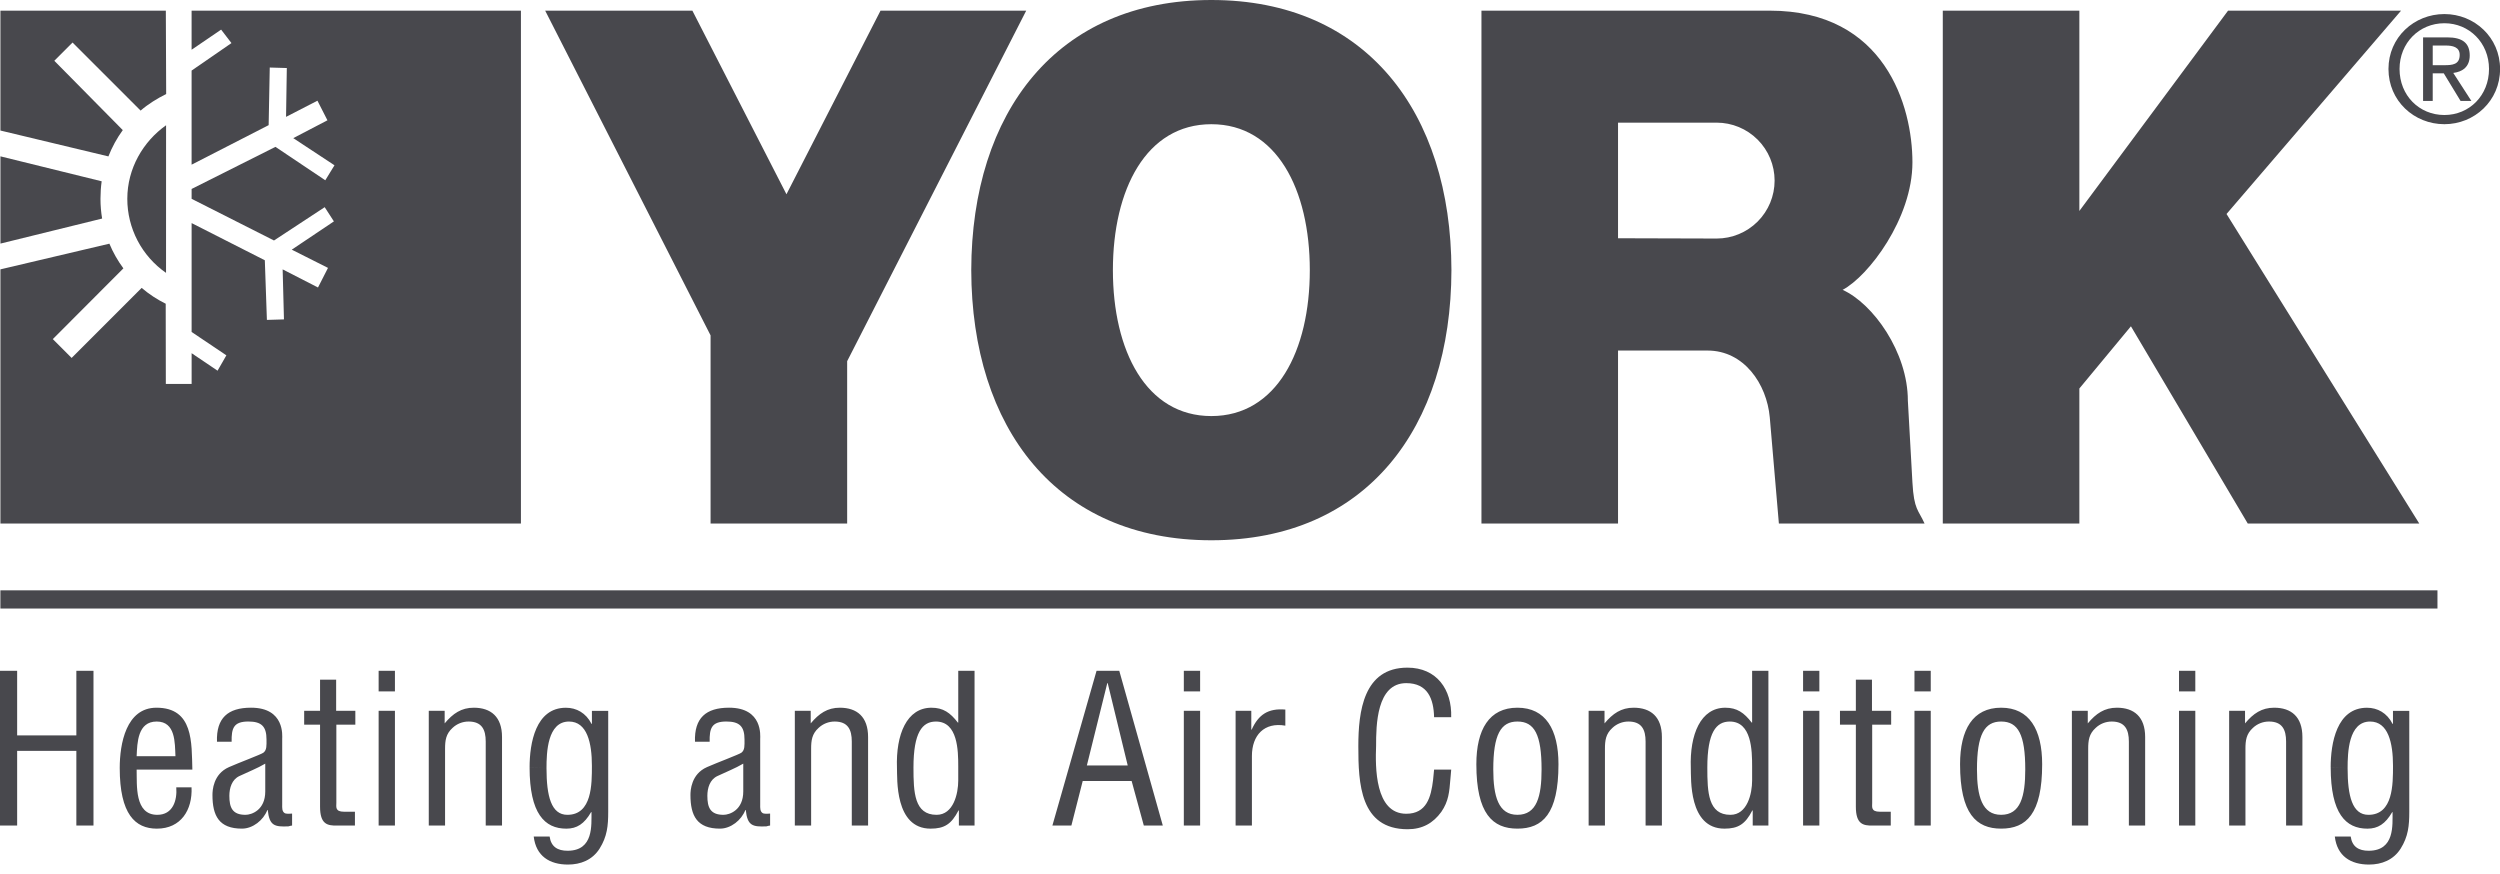 <svg width="183" height="64" viewBox="0 0 183 64" fill="none" xmlns="http://www.w3.org/2000/svg">
<path fill-rule="evenodd" clip-rule="evenodd" d="M40.004 56.231C40.004 55.098 40.065 52.817 41.651 52.817C42.98 52.817 43.327 54.387 43.327 56.05C43.327 57.395 43.342 59.645 41.53 59.645C40.352 59.645 40.004 58.284 40.004 56.231L38.766 56.17C38.766 59.554 39.868 60.658 41.455 60.658C42.225 60.658 42.769 60.311 43.267 59.449H43.298C43.282 60.369 43.48 62.275 41.546 62.275C40.821 62.275 40.337 61.986 40.231 61.232H39.068C39.234 62.667 40.231 63.286 41.576 63.286C42.498 63.286 43.358 62.954 43.887 62.123C44.446 61.233 44.521 60.448 44.521 59.42V52.034H43.328V52.985H43.298C42.89 52.185 42.195 51.807 41.425 51.807C39.204 51.807 38.766 54.405 38.766 56.172L40.004 56.231ZM19.417 55.898C18.828 56.245 18.163 56.502 17.529 56.804C16.971 57.062 16.789 57.68 16.789 58.254C16.789 59.1 17 59.645 17.968 59.645C18.421 59.645 19.417 59.297 19.417 57.937L20.657 58.903C20.657 59.115 20.626 59.417 20.868 59.537C21.033 59.583 21.215 59.567 21.381 59.553V60.429C21.29 60.445 21.199 60.459 21.109 60.49C20.097 60.534 19.72 60.444 19.599 59.295H19.569C19.282 60.035 18.511 60.656 17.711 60.656C16.035 60.656 15.552 59.718 15.552 58.193C15.552 57.876 15.597 56.666 16.76 56.153C17.439 55.85 19.132 55.217 19.282 55.096C19.538 54.9 19.508 54.567 19.508 54.13C19.508 53.178 19.145 52.815 18.179 52.815C17.091 52.815 16.94 53.314 16.955 54.296H15.883C15.822 52.558 16.683 51.803 18.375 51.803C20.868 51.803 20.657 53.887 20.657 54.084V58.903L19.417 57.937V55.898ZM66.866 56.185C66.866 53.602 67.516 52.817 68.512 52.817C70.114 52.817 70.143 54.947 70.143 56.096V57.137C70.143 58.088 69.797 59.645 68.557 59.645C66.926 59.645 66.866 57.997 66.866 56.185L65.658 56.215C65.689 56.955 65.476 60.657 68.12 60.657C69.133 60.657 69.646 60.324 70.16 59.328H70.19V60.43H71.337V49.101H70.144V52.893H70.115C69.555 52.168 69.042 51.805 68.181 51.805C66.384 51.805 65.568 53.752 65.658 56.215L66.866 56.185ZM111.074 52.816C112.329 52.816 112.843 53.782 112.843 56.32C112.843 58.299 112.496 59.644 111.074 59.644C109.685 59.644 109.308 58.299 109.308 56.32C109.308 53.783 109.851 52.816 111.074 52.816V51.804C109.005 51.804 108.069 53.405 108.069 55.943C108.069 59.567 109.263 60.656 111.074 60.656C112.917 60.656 114.08 59.582 114.08 55.943C114.08 53.404 113.144 51.804 111.074 51.804V52.816ZM0.029 43.213H178.422V44.544H0.029V43.213ZM88.671 9.092C93.447 9.092 95.878 13.875 95.878 19.774C95.878 25.674 93.448 30.456 88.671 30.456C83.894 30.456 81.464 25.674 81.464 19.774C81.464 13.874 83.895 9.092 88.671 9.092V0C77.341 0 71.12 8.222 71.096 19.774C71.12 31.327 77.34 39.548 88.671 39.548C100.001 39.548 106.221 31.327 106.245 19.774C106.221 8.221 100 0 88.671 0V9.092ZM142.212 0.78V38.324H152.209V28.438L155.984 23.884L164.537 38.324H177.091L162.982 15.664L175.758 0.78H163.094L152.209 15.442V0.78H142.212ZM64.455 0.78H75.119L62.012 26.439V38.324H52.014V24.55L39.907 0.78H50.682L57.569 14.22L64.455 0.78ZM118.44 8.978H125.66C126.785 8.978 127.863 9.425 128.659 10.221C129.454 11.016 129.901 12.095 129.901 13.22C129.901 14.345 129.454 15.423 128.659 16.219C127.863 17.014 126.785 17.461 125.66 17.461L118.44 17.44V25.66H124.993C127.66 25.66 129.326 28.104 129.547 30.548L130.214 38.323H140.878C140.433 37.324 140.1 37.324 139.99 35.324L139.655 29.327C139.655 25.772 137.101 22.218 134.879 21.218C136.769 20.218 139.99 15.998 139.99 11.887C139.99 7.777 137.989 0.78 129.547 0.78H108.442V38.324H118.44V8.978ZM0 60.43V49.101H1.255V53.829H5.589V49.101H6.843V60.43H5.589V54.962H1.255V60.43H0ZM14.081 56.336C14.021 54.371 14.172 51.804 11.453 51.804C9.232 51.804 8.764 54.448 8.764 56.215C8.764 59.599 9.897 60.657 11.483 60.657C13.251 60.657 14.096 59.282 14.021 57.634H12.903C12.978 58.586 12.661 59.645 11.513 59.645C9.836 59.645 10.032 57.468 10.002 56.336V55.353C10.047 54.356 10.078 52.816 11.469 52.816C12.858 52.816 12.797 54.371 12.843 55.353H10.002V56.336H14.081ZM24.606 52.032H26.011V53.044H24.621V58.768C24.621 59.055 24.516 59.418 25.18 59.418H25.981V60.43H24.667C23.957 60.446 23.428 60.325 23.428 59.055V53.044H22.265V52.032H23.428V49.751H24.606V52.032ZM27.716 60.43V52.032H28.909V60.43H27.716ZM27.716 50.611V49.101H28.909V50.611H27.716ZM32.549 52.952C33.153 52.228 33.773 51.804 34.679 51.804C35.932 51.804 36.748 52.469 36.748 53.949V60.429H35.555V54.281C35.555 53.405 35.268 52.816 34.301 52.816C33.864 52.816 33.44 52.982 33.123 53.285C32.64 53.722 32.579 54.205 32.579 54.812V60.43H31.386V52.032H32.549V52.952ZM54.407 55.898C53.818 56.245 53.154 56.502 52.52 56.804C51.961 57.062 51.779 57.68 51.779 58.254C51.779 59.1 51.99 59.645 52.958 59.645C53.411 59.645 54.407 59.297 54.407 57.937L55.647 58.903C55.647 59.115 55.617 59.417 55.858 59.537C56.023 59.583 56.204 59.567 56.372 59.553V60.429C56.281 60.445 56.19 60.459 56.1 60.49C55.087 60.534 54.711 60.444 54.59 59.295H54.559C54.273 60.035 53.502 60.656 52.702 60.656C51.024 60.656 50.541 59.718 50.541 58.193C50.541 57.876 50.586 56.666 51.75 56.153C52.43 55.85 54.121 55.217 54.273 55.096C54.529 54.9 54.498 54.567 54.498 54.13C54.498 53.178 54.136 52.815 53.169 52.815C52.081 52.815 51.93 53.314 51.946 54.296H50.873C50.813 52.558 51.674 51.803 53.366 51.803C55.858 51.803 55.647 53.887 55.647 54.084V58.903L54.407 57.937V55.898ZM59.345 52.952C59.949 52.228 60.569 51.804 61.475 51.804C62.729 51.804 63.544 52.469 63.544 53.949V60.429H62.351V54.281C62.351 53.405 62.065 52.816 61.097 52.816C60.659 52.816 60.236 52.982 59.918 53.285C59.435 53.722 59.375 54.205 59.375 54.812V60.43H58.181V52.032H59.344L59.345 52.952ZM82.549 56.033L81.084 50.006H81.053L79.558 56.033L79.255 57.167L78.425 60.43H77.035L80.268 49.101H81.93L85.117 60.43H83.727L82.835 57.167H79.255L79.558 56.033H82.549ZM86.656 60.43V52.032H87.849V60.43H86.656ZM86.656 50.611V49.101H87.849V50.611H86.656ZM91.595 53.405H91.625C92.123 52.303 92.834 51.835 94.087 51.94V53.118C92.546 52.847 91.64 53.814 91.64 55.339V60.43H90.446V52.032H91.595V53.405ZM104.975 52.499C104.945 51.154 104.506 50.006 102.936 50.006C100.76 50.006 100.73 53.103 100.73 54.598C100.67 56.138 100.64 59.567 102.936 59.567C104.43 59.567 104.75 58.345 104.9 57.104C104.929 56.848 104.945 56.593 104.975 56.334H106.228C106.199 56.561 106.199 56.803 106.168 57.03C106.092 57.95 106.046 58.646 105.503 59.431C104.912 60.247 104.128 60.7 103.04 60.7C99.552 60.7 99.43 57.332 99.43 54.629C99.43 52.075 99.808 48.872 103.025 48.872C105.17 48.872 106.288 50.473 106.227 52.498L104.975 52.499ZM117.452 52.952C118.056 52.228 118.675 51.804 119.582 51.804C120.835 51.804 121.651 52.469 121.651 53.949V60.429H120.457V54.281C120.457 53.405 120.17 52.816 119.204 52.816C118.767 52.816 118.342 52.982 118.025 53.285C117.542 53.722 117.482 54.205 117.482 54.812V60.43H116.288V52.032H117.451V52.952H117.452ZM124.976 56.185C124.976 53.602 125.625 52.817 126.623 52.817C128.224 52.817 128.255 54.947 128.255 56.096V57.137C128.255 58.088 127.907 59.645 126.667 59.645C125.035 59.645 124.976 57.997 124.976 56.185L123.767 56.215C123.797 56.955 123.585 60.657 126.23 60.657C127.242 60.657 127.757 60.324 128.268 59.328H128.299V60.43H129.447V49.101H128.255V52.893H128.224C127.665 52.168 127.15 51.805 126.291 51.805C124.493 51.805 123.677 53.752 123.767 56.215L124.976 56.185ZM131.985 60.43V52.032H133.177V60.43H131.985ZM131.985 50.611V49.101H133.177V50.611H131.985ZM137.029 52.032H138.433V53.044H137.044V58.768C137.044 59.055 136.94 59.418 137.602 59.418H138.404V60.43H137.089C136.378 60.446 135.849 60.325 135.849 59.055V53.044H134.686V52.032H135.849V49.751H137.028L137.029 52.032ZM140.139 60.43V52.032H141.331V60.43H140.139ZM140.139 50.611V49.101H141.331V50.611H140.139ZM146.482 52.816C147.735 52.816 148.249 53.782 148.249 56.32C148.249 58.299 147.902 59.644 146.482 59.644C145.093 59.644 144.714 58.299 144.714 56.32C144.714 53.783 145.257 52.816 146.482 52.816V51.804C144.413 51.804 143.477 53.405 143.477 55.943C143.477 59.567 144.669 60.656 146.482 60.656C148.325 60.656 149.486 59.582 149.486 55.943C149.486 53.404 148.55 51.804 146.482 51.804V52.816ZM152.826 52.952C153.429 52.228 154.049 51.804 154.956 51.804C156.209 51.804 157.025 52.469 157.025 53.949V60.429H155.833V54.281C155.833 53.405 155.544 52.816 154.578 52.816C154.14 52.816 153.718 52.982 153.401 53.285C152.916 53.722 152.856 54.205 152.856 54.812V60.43H151.662V52.032H152.825V52.952H152.826ZM159.503 60.43V52.032H160.697V60.43H159.503ZM159.503 50.611V49.101H160.697V50.611H159.503ZM164.337 52.952C164.94 52.228 165.559 51.804 166.467 51.804C167.72 51.804 168.536 52.469 168.536 53.949V60.429H167.342V54.281C167.342 53.405 167.055 52.816 166.089 52.816C165.651 52.816 165.227 52.982 164.91 53.285C164.427 53.722 164.367 54.205 164.367 54.812V60.43H163.173V52.032H164.336L164.337 52.952ZM171.845 56.231C171.845 55.098 171.905 52.817 173.492 52.817C174.819 52.817 175.168 54.387 175.168 56.05C175.168 57.395 175.183 59.645 173.37 59.645C172.192 59.645 171.845 58.284 171.845 56.231L170.607 56.17C170.607 59.554 171.709 60.658 173.295 60.658C174.064 60.658 174.609 60.311 175.108 59.449H175.136C175.123 60.369 175.318 62.275 173.385 62.275C172.661 62.275 172.178 61.986 172.07 61.232H170.908C171.074 62.667 172.07 63.286 173.414 63.286C174.334 63.286 175.196 62.954 175.725 62.123C176.283 61.233 176.359 60.448 176.359 59.42V52.034H175.165V52.985H175.134C174.728 52.185 174.032 51.807 173.262 51.807C171.042 51.807 170.605 54.405 170.605 56.172L171.845 56.231Z" fill="#48484D"/>
<path fill-rule="evenodd" clip-rule="evenodd" d="M178.93 1.701C180.755 1.701 182.196 3.141 182.196 5.049C182.196 6.99 180.755 8.419 178.93 8.419C177.087 8.419 175.647 6.99 175.647 5.049C175.646 3.14 177.087 1.701 178.93 1.701V1.029C176.712 1.029 174.836 2.735 174.836 5.049C174.836 7.385 176.712 9.091 178.93 9.091C181.127 9.091 183.005 7.384 183.005 5.049C183.005 2.735 181.127 1.029 178.93 1.029V1.701Z" fill="#48484D"/>
<path fill-rule="evenodd" clip-rule="evenodd" d="M178.076 3.333H179.034C179.525 3.333 180.049 3.439 180.049 4.015C180.049 4.729 179.514 4.772 178.918 4.772H178.076V5.37H178.886L180.112 7.386H180.902L179.579 5.339C180.261 5.254 180.784 4.891 180.784 4.059C180.784 3.142 180.239 2.736 179.141 2.736H177.369V7.386H178.075L178.076 3.333ZM12.157 9.169C10.473 10.364 9.319 12.331 9.319 14.553C9.318 15.618 9.576 16.668 10.069 17.612C10.563 18.556 11.279 19.367 12.154 19.974L12.157 9.169ZM8.987 9.524C8.556 10.118 8.202 10.765 7.935 11.449L0.031 9.555V0.779H12.139L12.164 6.882C11.507 7.209 10.842 7.618 10.293 8.096L5.311 3.113L3.976 4.449L8.987 9.524ZM7.442 13.271C7.384 13.673 7.355 14.137 7.355 14.554C7.355 15.046 7.396 15.528 7.476 15.998L0.032 17.831V11.444L7.442 13.271Z" fill="#48484D"/>
<path fill-rule="evenodd" clip-rule="evenodd" d="M14.025 0.78V3.641L16.186 2.168L16.942 3.154L14.025 5.167V12.054L19.665 9.161L19.746 4.943L20.995 4.98L20.939 8.555L23.237 7.371L23.968 8.806L21.467 10.111L24.484 12.099L23.811 13.196L20.163 10.75L14.026 13.832V14.554L20.056 17.604L23.768 15.165L24.441 16.206L21.357 18.275L24.009 19.61L23.277 21.045L20.69 19.718L20.786 23.38L19.537 23.417L19.385 19.052L14.026 16.33V24.3L16.571 26.01L15.925 27.135L14.027 25.854V28.104H12.139L12.13 22.233C11.498 21.921 10.906 21.532 10.369 21.074L5.243 26.201L3.866 24.822L9.032 19.644C8.619 19.086 8.274 18.479 8.007 17.837L0.031 19.717V38.323H38.132V0.78H14.025Z" fill="#48484D"/>
</svg>

